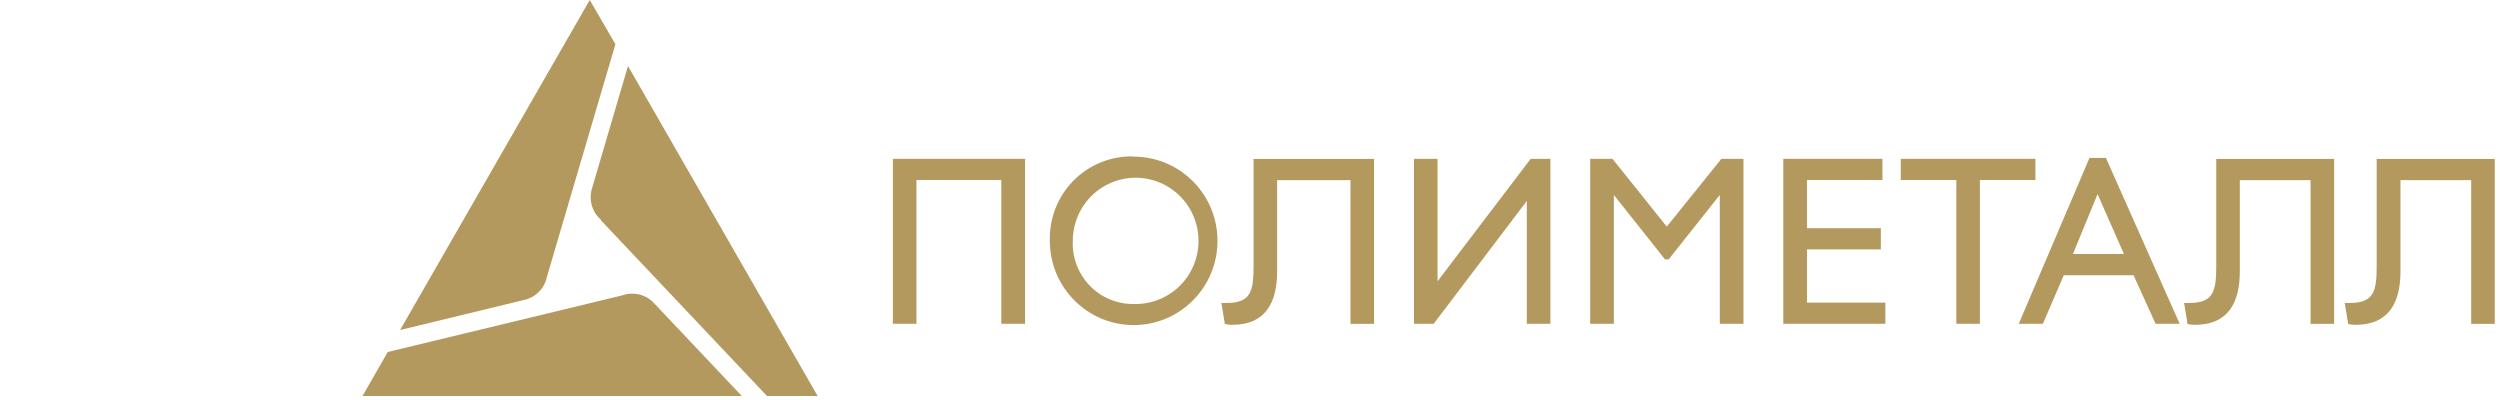 <svg width="200" height="32" viewBox="0 0 200 32" fill="none" xmlns="http://www.w3.org/2000/svg">
<g clip-path="url(#clip0_580_12835)">
<path d="M109.924 12.715V25.911H108.038V14.408H102.17V21.709C102.17 24.235 101.215 25.986 98.591 25.986C98.388 25.988 98.185 25.966 97.988 25.919L97.711 24.235H98.155C100.117 24.235 100.284 23.216 100.284 21.229V12.715H109.924Z" fill="#B3995D"/>
<path d="M82.008 12.707V25.903H80.105V14.4H73.316V25.903H71.43V12.707H82.008Z" fill="#B3995D"/>
<path d="M115.003 12.707V22.501L122.455 12.707H124.031V25.903H122.145V16.076L114.693 25.903H113.117V12.707H115.003Z" fill="#B3995D"/>
<path d="M139.478 25.903H137.584V15.638H137.55L133.493 20.749H133.2L129.143 15.638H129.109V25.903H127.215V12.707H129L133.342 18.13L137.71 12.707H139.478V25.903Z" fill="#B3995D"/>
<path d="M150.594 12.707V14.4H144.558V18.256H150.468V19.949H144.558V24.21H150.828V25.903H142.664V12.707H150.594Z" fill="#B3995D"/>
<path d="M162.834 12.707V14.4H158.391V25.903H156.505V14.4H152.062V12.707H162.834Z" fill="#B3995D"/>
<path d="M165.842 20.321H169.916L167.804 15.53L165.834 20.321H165.842ZM174.375 25.904H172.447L170.687 22.022H165.104L163.428 25.904H161.5L167.158 12.633H168.474L174.375 25.904Z" fill="#B3995D"/>
<path d="M186.73 12.715V25.911H184.844V14.408H179.186V21.709C179.186 24.235 178.23 25.986 175.607 25.986C175.404 25.988 175.201 25.966 175.003 25.919L174.727 24.235H175.171C177.132 24.235 177.3 23.216 177.3 21.229V12.715H186.73Z" fill="#B3995D"/>
<path d="M199.582 12.715V25.911H197.696V14.408H192.038V21.709C192.038 24.235 191.082 25.986 188.458 25.986C188.255 25.988 188.053 25.965 187.855 25.919L187.578 24.235H188.006C189.967 24.235 190.135 23.216 190.135 21.229V12.715H199.565" fill="#B3995D"/>
<path d="M90.693 24.32C92.741 24.386 94.623 23.197 95.452 21.315C96.281 19.433 95.891 17.234 94.466 15.756C93.04 14.277 90.865 13.815 88.966 14.586C87.067 15.358 85.824 17.21 85.823 19.268C85.765 20.597 86.255 21.891 87.176 22.847C88.097 23.803 89.369 24.336 90.693 24.32ZM90.693 12.531C94.397 12.531 97.399 15.547 97.399 19.268C97.399 22.988 94.397 26.005 90.693 26.005C86.99 26.005 83.987 22.988 83.987 19.268C83.934 17.464 84.622 15.717 85.891 14.439C87.16 13.161 88.897 12.465 90.693 12.514V12.531Z" fill="#B3995D"/>
<path d="M49.78 23.63L31.02 28.16L29 31.68H59.344L52.353 24.287C51.707 23.565 50.691 23.306 49.78 23.63Z" fill="#B3995D"/>
<path d="M43.76 22.122L49.233 3.537L47.18 0L32.008 26.4L41.874 24.008C42.826 23.824 43.572 23.078 43.76 22.122Z" fill="#B3995D"/>
<path d="M48.076 17.627L61.362 31.681H65.411L50.239 5.281L47.364 15.058C47.079 15.968 47.359 16.96 48.076 17.584" fill="#B3995D"/>
</g>
<defs>
<clipPath id="clip0_580_12835">
<rect width="171" height="32" fill="white" transform="translate(29)"/>
</clipPath>
</defs>
</svg>
